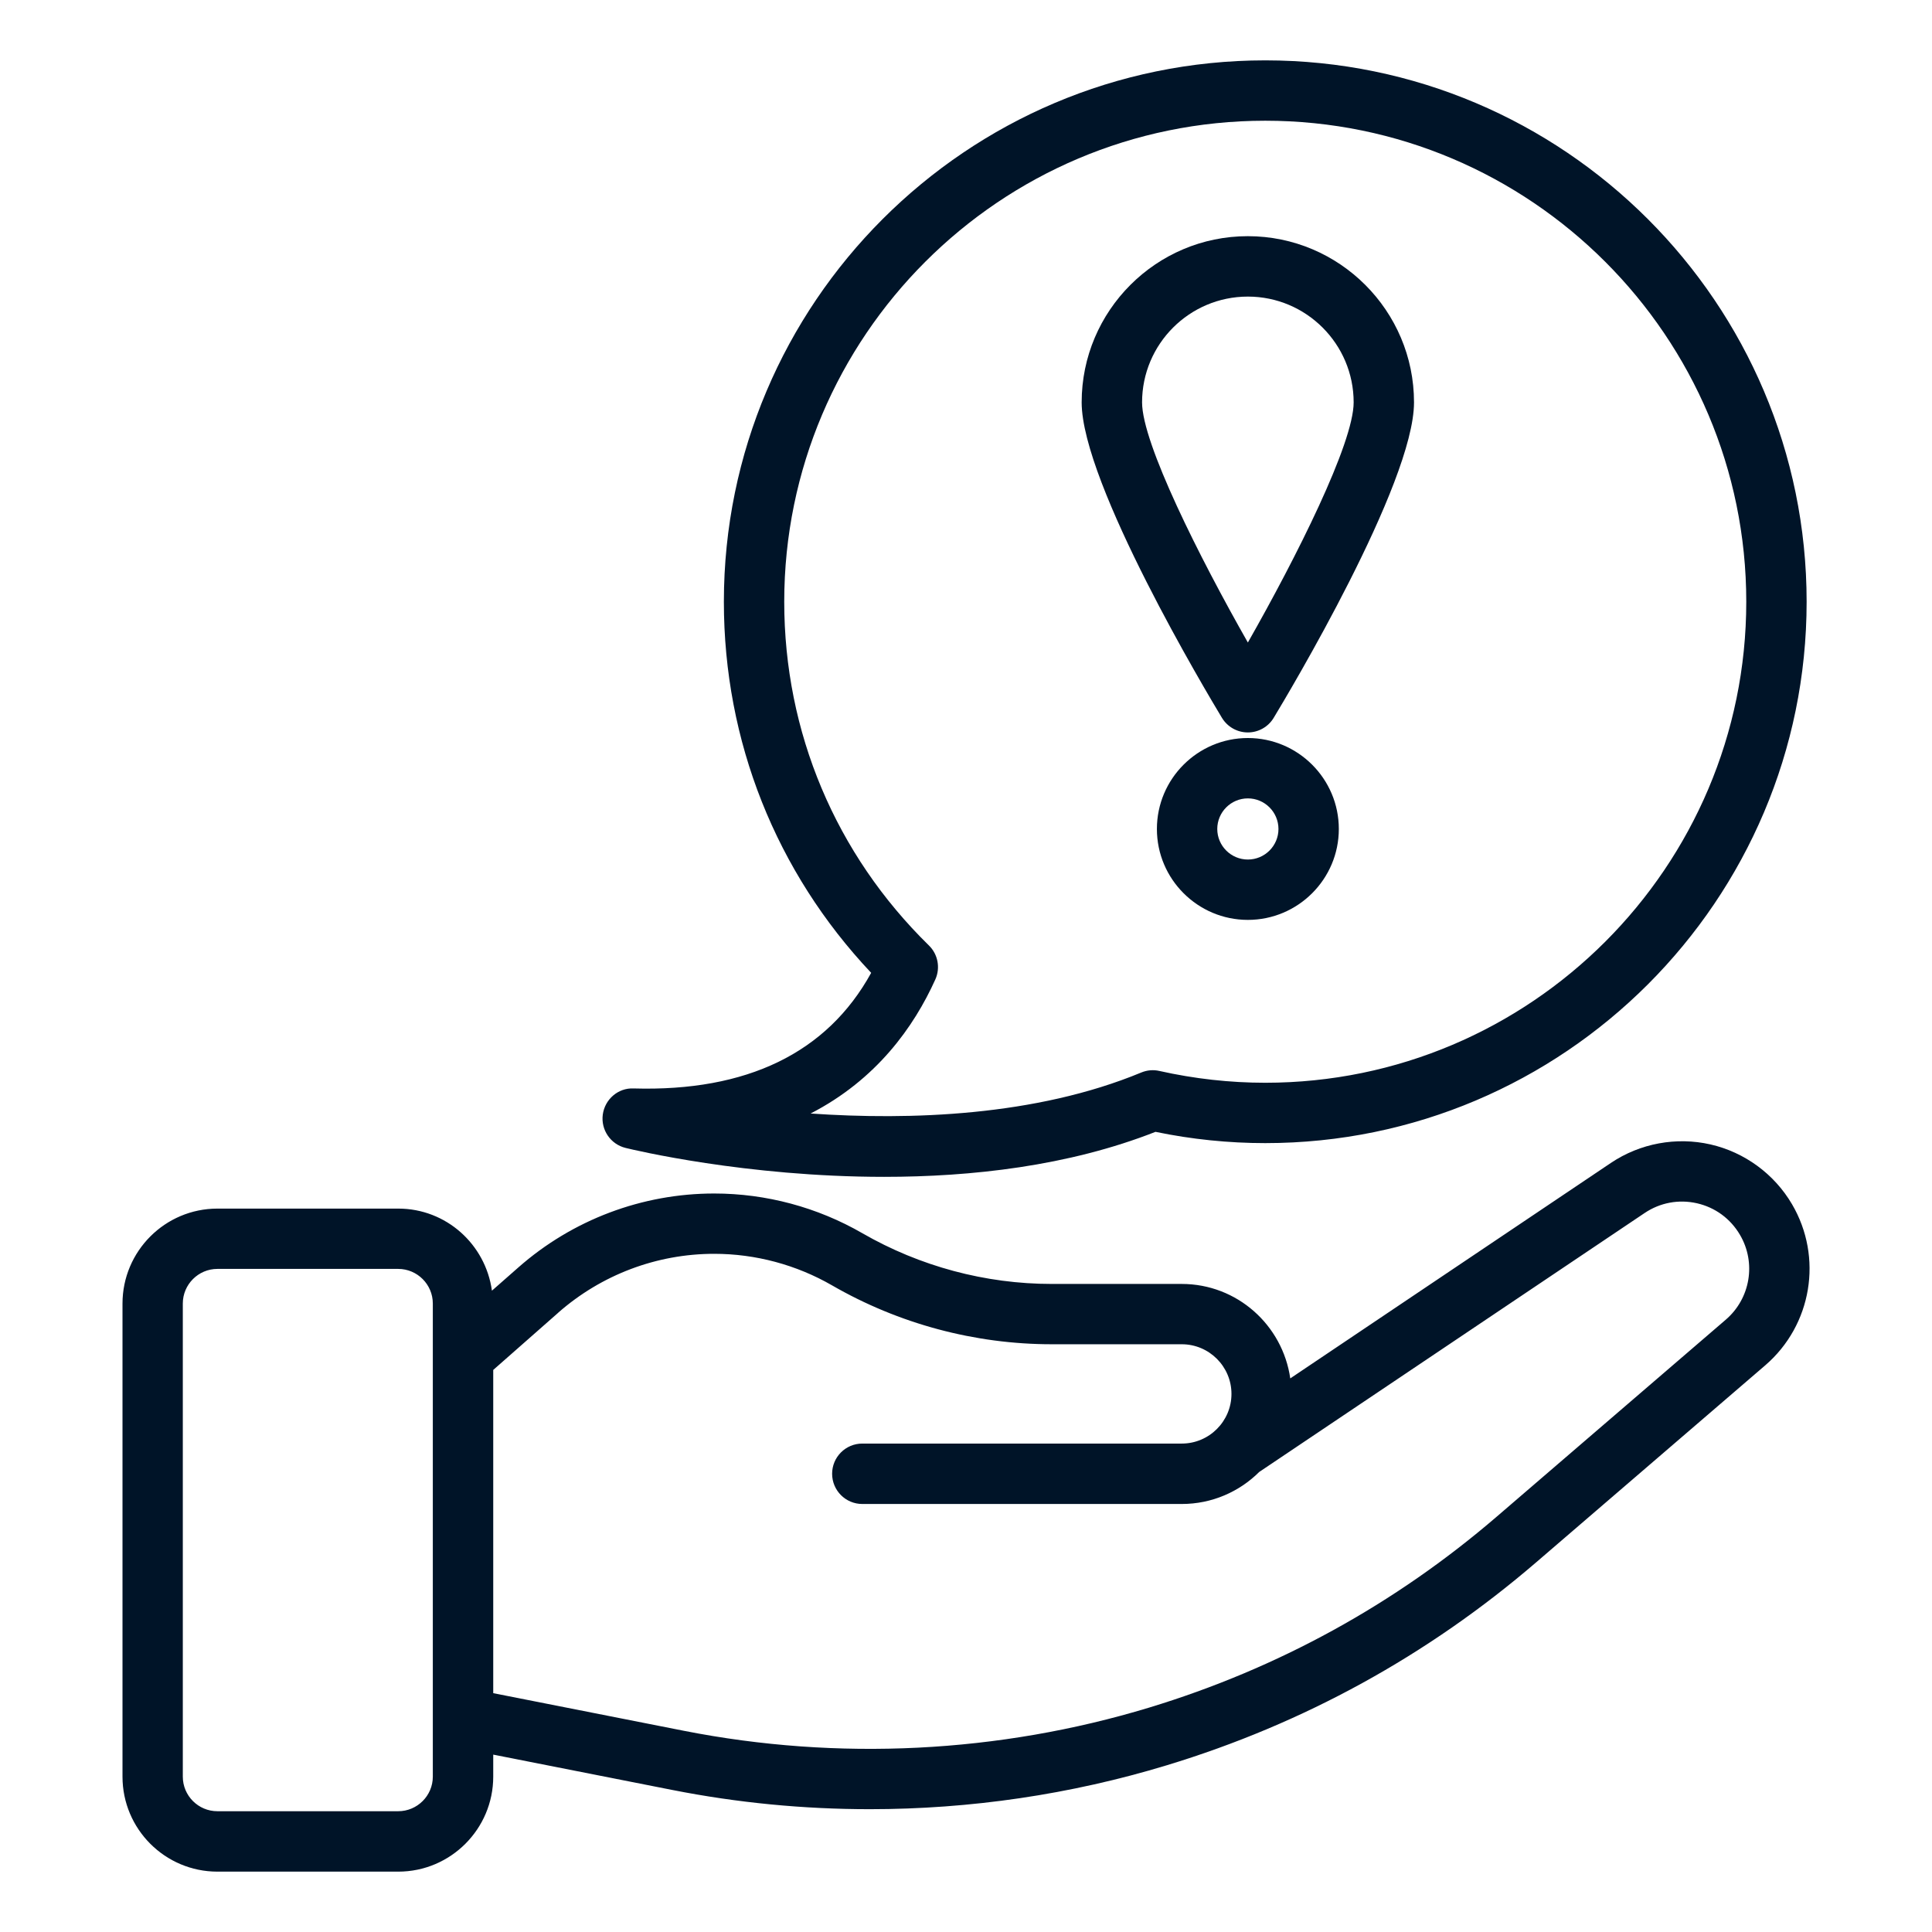 <?xml version="1.0" encoding="UTF-8"?>
<svg xmlns="http://www.w3.org/2000/svg" width="37" height="37" viewBox="0 0 37 37" fill="none">
  <path d="M4.164 35.844H7.627C8.63 35.844 9.446 35.027 9.446 34.025V33.603L12.876 34.28C14.122 34.526 15.39 34.648 16.657 34.648C18.58 34.648 20.502 34.367 22.345 33.807C24.964 33.012 27.345 31.704 29.421 29.919L33.806 26.148C34.7 25.378 34.917 24.081 34.319 23.062C33.98 22.484 33.411 22.066 32.757 21.917C32.103 21.768 31.409 21.896 30.851 22.271L24.71 26.398C24.564 25.378 23.692 24.589 22.632 24.589H20.143C18.871 24.589 17.616 24.252 16.514 23.617C15.653 23.12 14.671 22.857 13.678 22.857C12.296 22.857 10.964 23.36 9.927 24.273L9.421 24.718C9.299 23.832 8.546 23.146 7.627 23.146H4.164C3.161 23.146 2.346 23.962 2.346 24.965V34.025C2.346 35.029 3.161 35.844 4.164 35.844L4.164 35.844ZM10.69 25.14C11.517 24.413 12.577 24.012 13.678 24.012C14.47 24.012 15.251 24.222 15.936 24.617C17.214 25.354 18.669 25.744 20.143 25.744H22.632C23.157 25.744 23.584 26.171 23.584 26.695C23.584 27.219 23.157 27.646 22.632 27.646H16.514C16.195 27.646 15.936 27.905 15.936 28.224C15.936 28.544 16.195 28.803 16.514 28.803H22.632C23.21 28.803 23.734 28.569 24.115 28.19L31.496 23.231C31.793 23.031 32.15 22.965 32.499 23.044C32.848 23.124 33.14 23.338 33.322 23.648C33.637 24.183 33.523 24.867 33.051 25.273L28.667 29.043C26.714 30.723 24.473 31.953 22.009 32.702C19.131 33.575 16.05 33.728 13.099 33.147L9.446 32.426V26.236L10.69 25.141L10.69 25.14ZM3.501 24.964C3.501 24.599 3.799 24.301 4.163 24.301H7.626C7.992 24.301 8.289 24.599 8.289 24.964V34.025C8.289 34.39 7.991 34.687 7.626 34.687H4.163C3.798 34.687 3.501 34.39 3.501 34.025V24.964Z" fill="#001428"></path>
  <path d="M11.98 21.984C12.126 22.02 14.284 22.538 16.932 22.538C18.597 22.538 20.456 22.334 22.129 21.676C22.823 21.82 23.53 21.892 24.231 21.892C29.948 21.892 34.599 17.241 34.599 11.524C34.599 5.807 29.948 1.156 24.231 1.156C18.514 1.156 13.863 5.807 13.863 11.524C13.863 14.193 14.861 16.7 16.684 18.631C15.841 20.164 14.304 20.908 12.134 20.845C11.839 20.831 11.584 21.052 11.544 21.345C11.505 21.637 11.692 21.913 11.98 21.984L11.98 21.984ZM17.913 18.757C18.012 18.536 17.963 18.276 17.79 18.107C16.003 16.358 15.019 14.021 15.019 11.524C15.019 6.445 19.151 2.312 24.231 2.312C29.311 2.312 33.443 6.445 33.443 11.524C33.443 16.604 29.311 20.736 24.231 20.736C23.555 20.736 22.873 20.66 22.204 20.51C22.087 20.483 21.967 20.494 21.856 20.54C19.835 21.378 17.424 21.456 15.524 21.325C16.783 20.677 17.502 19.668 17.913 18.757Z" fill="#001428"></path>
  <path d="M23.898 14.027C24.1 14.027 24.288 13.921 24.392 13.748C24.668 13.293 27.08 9.261 27.08 7.706C27.08 5.951 25.652 4.523 23.897 4.523C22.143 4.523 20.715 5.951 20.715 7.706C20.715 9.261 23.128 13.294 23.402 13.748C23.507 13.921 23.695 14.027 23.897 14.027H23.898ZM23.898 5.68C25.015 5.68 25.924 6.588 25.924 7.706C25.924 8.489 24.827 10.673 23.898 12.305C22.97 10.673 21.872 8.489 21.872 7.706C21.872 6.588 22.78 5.68 23.898 5.68Z" fill="#001428"></path>
  <path d="M23.898 14.134C22.938 14.134 22.156 14.915 22.156 15.876C22.156 16.836 22.938 17.617 23.898 17.617C24.858 17.617 25.64 16.836 25.64 15.876C25.64 14.915 24.858 14.134 23.898 14.134ZM23.898 16.461C23.575 16.461 23.312 16.198 23.312 15.876C23.312 15.553 23.575 15.29 23.898 15.29C24.221 15.29 24.484 15.553 24.484 15.876C24.484 16.199 24.221 16.461 23.898 16.461Z" fill="#001428"></path>
</svg>
